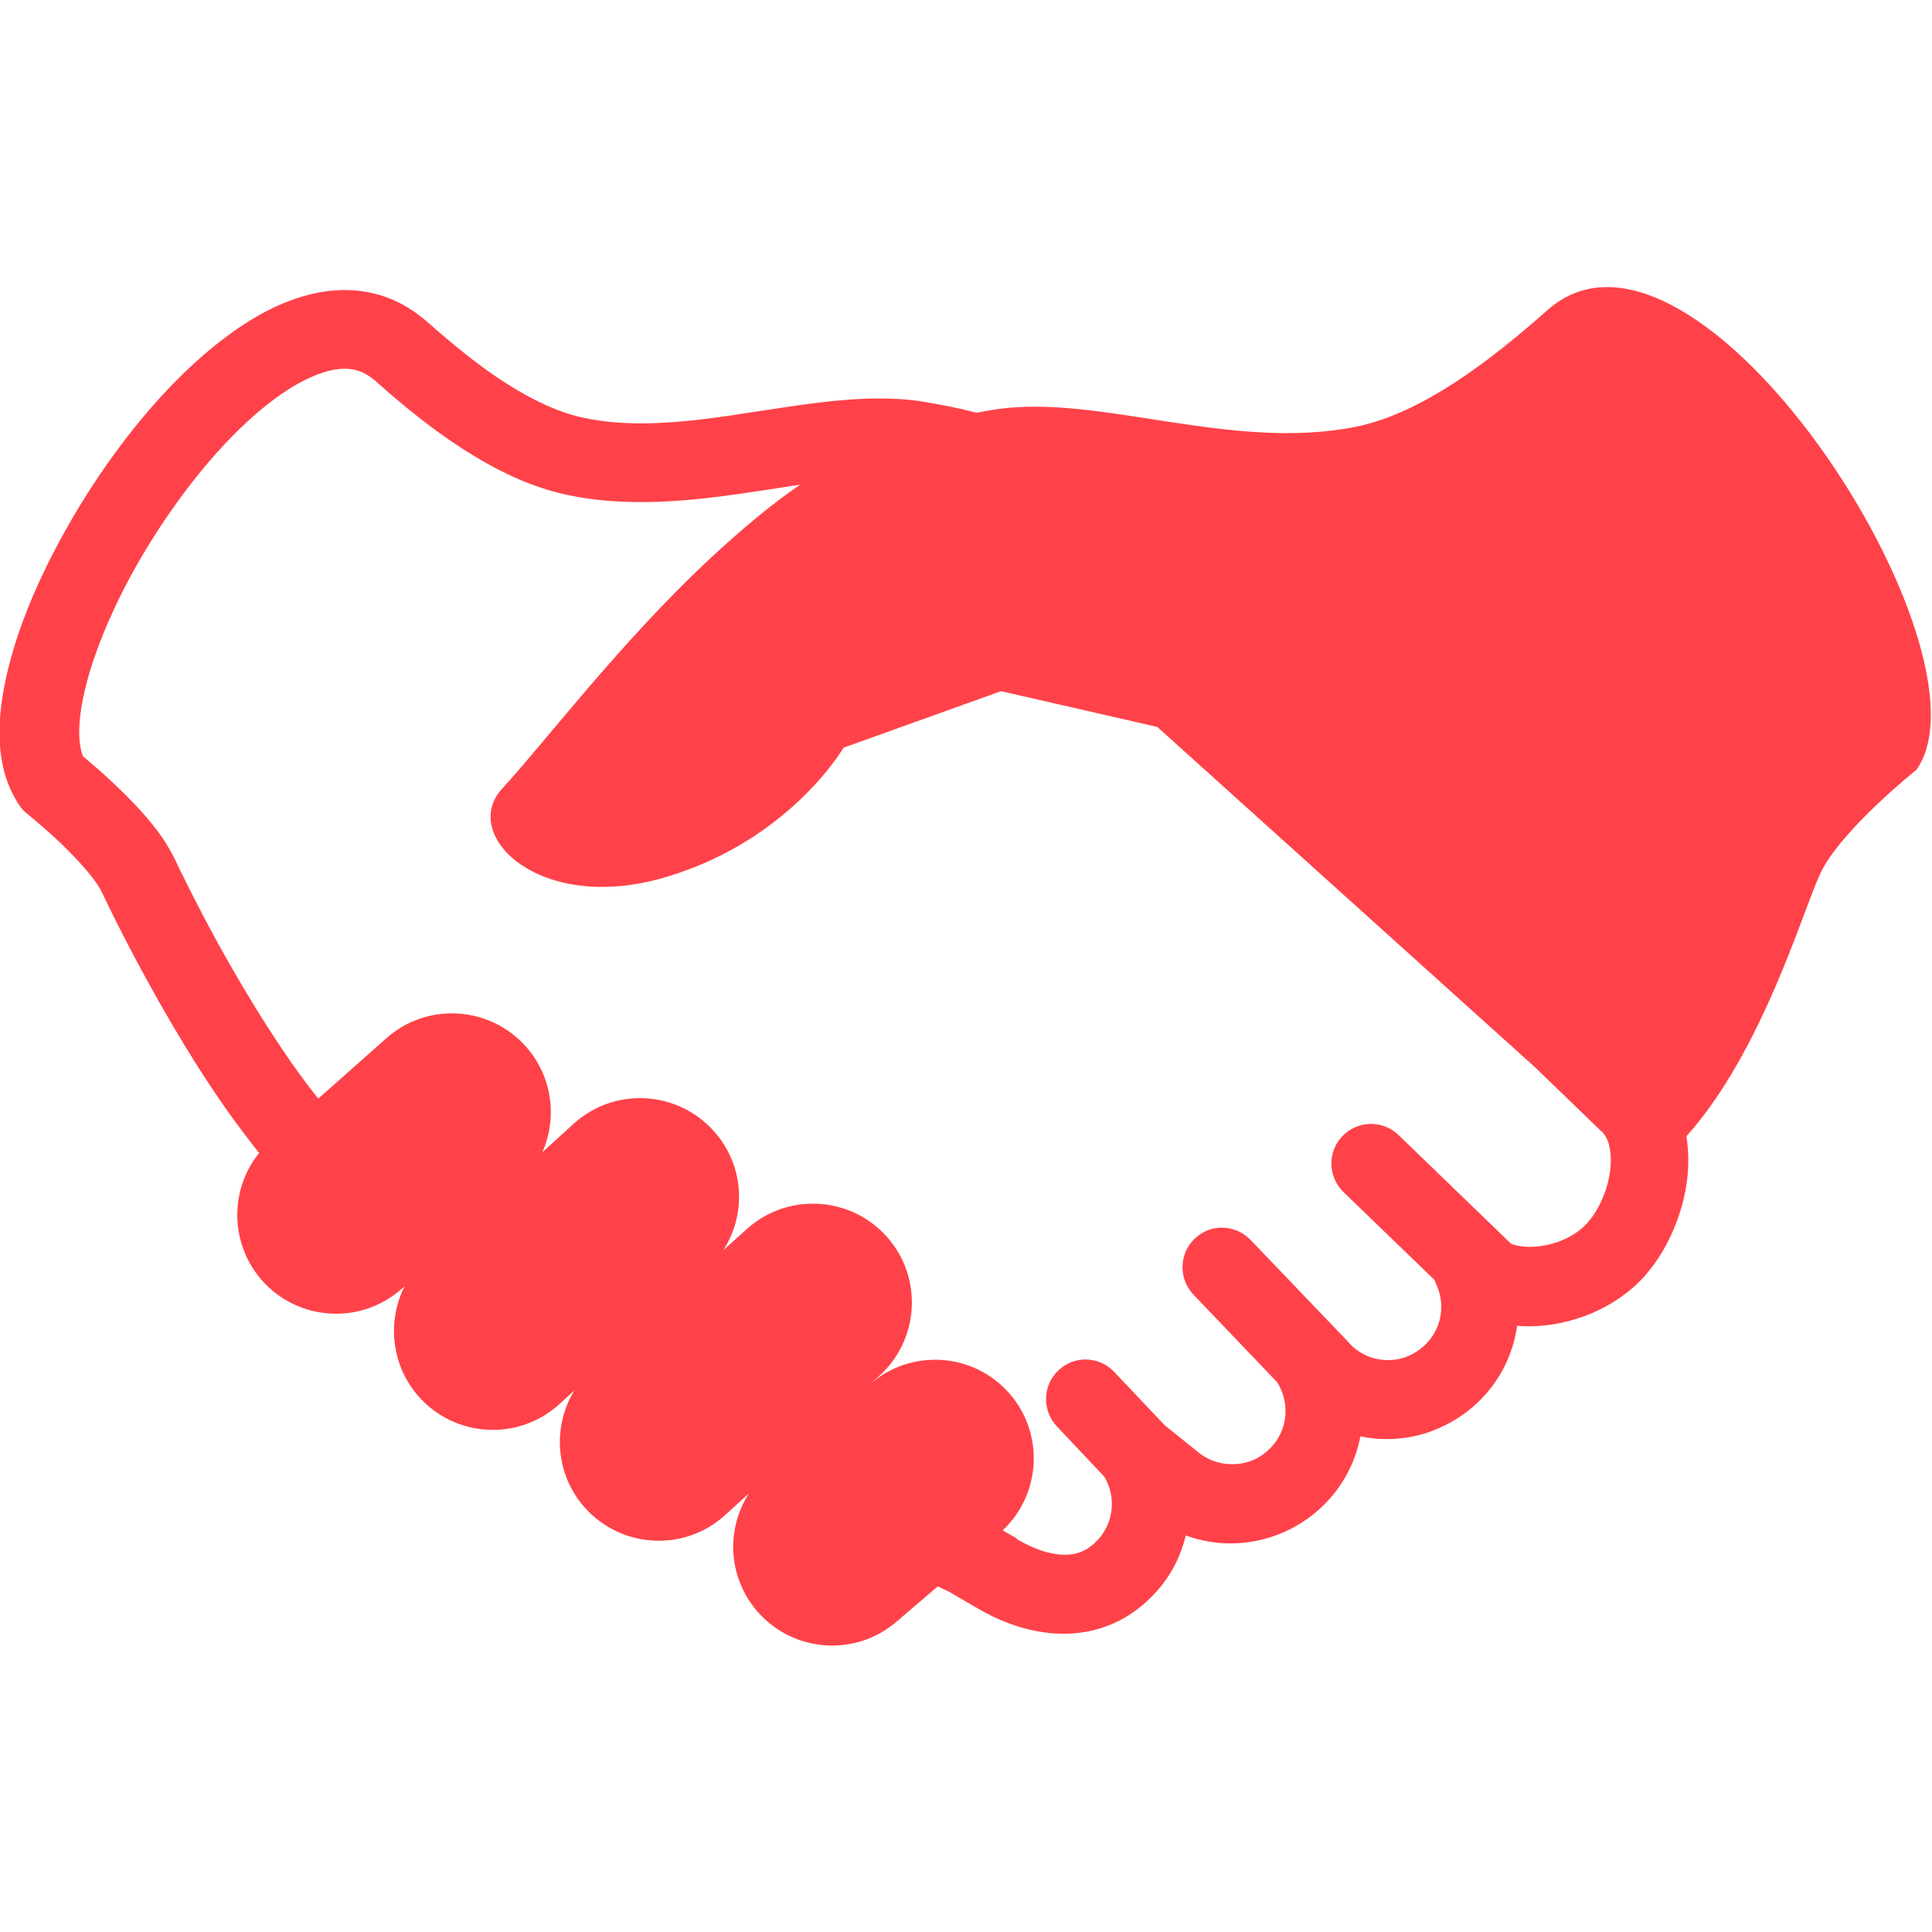 <?xml version="1.0" encoding="UTF-8"?> <!-- Generator: Adobe Illustrator 27.2.0, SVG Export Plug-In . SVG Version: 6.00 Build 0) --> <svg xmlns="http://www.w3.org/2000/svg" xmlns:xlink="http://www.w3.org/1999/xlink" id="_x32_" x="0px" y="0px" viewBox="0 0 800 800" style="enable-background:new 0 0 800 800;" xml:space="preserve"> <style type="text/css"> .st0{fill:#FF4249;} </style> <g> <path class="st0" d="M640.8,128.4c-23.2,20.5-51.7,42.7-79.3,48.3c-51.4,10.4-106.6-13.6-149-7.2c-2.8,0.4-5.4,0.9-8.1,1.4 c-7.2-1.9-14.9-3.4-22.9-4.7c-5.8-0.9-11.7-1.2-17.5-1.2c-16.7,0-33.4,2.8-50,5.3c-16.6,2.6-32.9,5-48.3,5c-8.1,0-16-0.6-23.5-2.2 c-10.2-2-21.3-7.2-32.5-14.3c-11.2-7.1-22.3-16.3-32.9-25.6c-4.9-4.3-10.4-7.7-16.2-9.9c-5.8-2.2-11.9-3.2-17.9-3.2 c-9.5,0-18.7,2.5-27.3,6.3c-7.6,3.4-14.9,7.9-21.9,13.2c-12.4,9.2-24.1,20.9-35,34c-16.3,19.7-30.6,42.5-41.2,65 c-5.3,11.3-9.6,22.5-12.6,33.3c-3,10.8-4.9,21.3-4.9,31.4c0,5.3,0.5,10.5,1.8,15.6c1.3,5.1,3.4,10.1,6.5,14.7c1,1.4,2,2.5,3.3,3.5 c0.2,0.2,6.9,5.5,14.1,12.4c3.6,3.5,7.4,7.4,10.5,11.1c3.1,3.6,5.5,7.2,6.4,9.3c4.1,8.7,14.6,30,28.5,53.7 c7,11.9,14.8,24.4,23.2,36.3c4.3,6,8.7,11.9,13.2,17.5c-12.3,15.2-12.2,37.6,1.2,52.8c15,16.9,40.9,18.5,57.8,3.5l1.2-1 c-7.3,14.5-5.5,32.7,5.9,45.6c15,16.9,40.9,18.5,57.8,3.5l6.6-6c-9.1,14.9-7.9,34.7,4.3,48.4c15,16.9,40.9,18.5,57.8,3.5l10.2-9.3 c-9.7,15.1-8.6,35.2,3.8,49.2c15,16.9,40.9,18.5,57.8,3.5l16.6-14.2c1.6,0.8,3.1,1.4,4.5,2.1l11.3,6.6l-0.1-0.1 c5.7,3.4,11.5,6.1,17.6,8c6.1,1.9,12.4,3,18.8,3c7,0,14-1.3,20.7-4.3c6.6-2.9,12.7-7.5,17.8-13.2c6.1-6.8,10.1-14.8,12.1-23.2 c6,2.2,12.4,3.3,18.6,3.3c7.5,0,15.1-1.6,22.1-4.7c7-3.1,13.5-7.7,18.9-13.8c6.7-7.5,10.9-16.5,12.7-25.8c3.6,0.7,7.2,1.1,10.8,1.1 c7.6,0,15.1-1.5,22.1-4.7c7-3.1,13.5-7.7,18.9-13.8c7.3-8.2,11.7-18.2,13.1-28.4c1.6,0.1,3.2,0.2,4.7,0.2c9.1,0,18-2,26.2-5.4 c8.2-3.5,15.8-8.6,22-15.5c5.7-6.5,10-14,13.1-22.2c3.1-8.2,4.9-16.9,4.9-25.8c0-3.3-0.3-6.5-0.8-9.8 c31.5-35.1,48.2-93.5,55.5-108.9c8.3-17.7,39.8-42.9,39.8-42.9C828.2,269.6,702.4,73.8,640.8,128.4z M664.3,494.4 c-1.8,4.8-4.4,9.1-7,12c-2.4,2.7-6,5.3-10.3,7.1c-4.3,1.8-9.1,2.8-13.4,2.8c-2.8,0-5.4-0.4-7.5-1.1c-0.1-0.1-0.3-0.1-0.3-0.1 L579.1,470c-6.5-6.3-16.9-6.1-23.2,0.4c-6.3,6.5-6.1,16.9,0.4,23.2l37.7,36.4c0.2,0.4,0.2,0.7,0.4,1.1c1.5,3.1,2.4,6.5,2.4,10 c0,5.3-1.8,10.4-5.6,14.6c-2.2,2.5-4.8,4.3-7.6,5.6c-2.8,1.3-5.9,1.9-8.9,1.9c-5.2,0-10.3-1.8-14.6-5.6l-0.9-0.9 c-0.2-0.2-0.3-0.4-0.5-0.6l-40.9-42.7c-6.3-6.5-16.6-6.8-23.1-0.5c-6.5,6.2-6.8,16.6-0.5,23.2l34.7,36.3c0.1,0.1,0.1,0.3,0.2,0.4 c2.1,3.5,3.2,7.5,3.2,11.5c0,5.3-1.8,10.4-5.6,14.6h0c-2.2,2.5-4.8,4.3-7.6,5.6c-2.8,1.2-5.9,1.8-8.9,1.8c-5.3,0-10.4-1.8-14.7-5.5 l-0.6-0.5l-12.7-10.2l-20.8-22c-6.2-6.6-16.6-6.9-23.1-0.7c-6.6,6.2-6.9,16.6-0.7,23.2l19.7,20.9c2,3.4,3.1,7.3,3.1,11.2 c0,5.2-1.8,10.4-5.5,14.6c-2.3,2.5-4.4,4-6.6,5c-2.2,1-4.6,1.5-7.4,1.5c-2.6,0-5.6-0.5-9-1.5c-3.3-1.1-7-2.7-10.7-4.9L421,637 l-5.8-3.3c16-15.1,17.3-40.3,2.6-56.9c-14.8-16.7-40.2-18.4-57.1-4l3.1-2.8c16.9-15,18.5-40.9,3.5-57.8 c-15-16.9-40.9-18.5-57.8-3.5l-10,9c9.7-15,8.7-35.2-3.8-49.2c-15-16.9-40.9-18.5-57.8-3.5l-13.3,12.1c6.2-14.2,4.2-31.3-6.8-43.7 c-15-16.9-40.9-18.5-57.8-3.5l-28.2,25c-3.6-4.4-7.1-9.2-10.6-14.1c-11.5-16.4-22.4-34.7-31-50.3c-8.6-15.7-15-28.8-17.8-34.7 c-1.5-3.1-3.2-6-5.1-8.8c-3.3-4.8-7.1-9.3-11-13.4c-5.8-6.2-11.8-11.7-16.4-15.7c-2.2-1.9-4.1-3.5-5.5-4.7 c-0.3-0.7-0.6-1.4-0.8-2.5c-0.5-1.9-0.8-4.5-0.8-7.6c0-5.2,0.9-11.8,2.8-19.2c3.2-12.9,9.4-28.2,17.5-43.5 c12.2-22.9,28.8-45.9,45.7-62.4c8.5-8.3,17-14.9,24.7-19.2c3.8-2.1,7.5-3.7,10.7-4.7c3.2-1,6.1-1.4,8.6-1.4c2.4,0,4.4,0.4,6.4,1.1 c1.9,0.8,3.9,1.9,6,3.7c11.2,10,23.5,20.1,36.9,28.7c13.4,8.5,27.8,15.7,43.6,18.9c10.1,2.1,20.2,2.8,30,2.8 c18.7,0,36.7-2.8,53.3-5.3c4.2-0.7,8.3-1.3,12.3-1.9c-12.5,8.6-24.6,18.8-37.5,30.8c-36.7,34.2-68.4,76.1-85.9,95.1 c-17.5,19,15.1,51.9,67.1,36.8c51.9-15.1,74.3-53.8,74.3-53.8l65.2-23.4l64.7,14.8L635.7,442l27,26.1l0.5,0.4 c1.1,1,1.9,2.2,2.6,4.1c0.7,1.9,1.2,4.5,1.2,7.5C667.1,484.4,666.1,489.6,664.3,494.4z"></path> </g> </svg> 